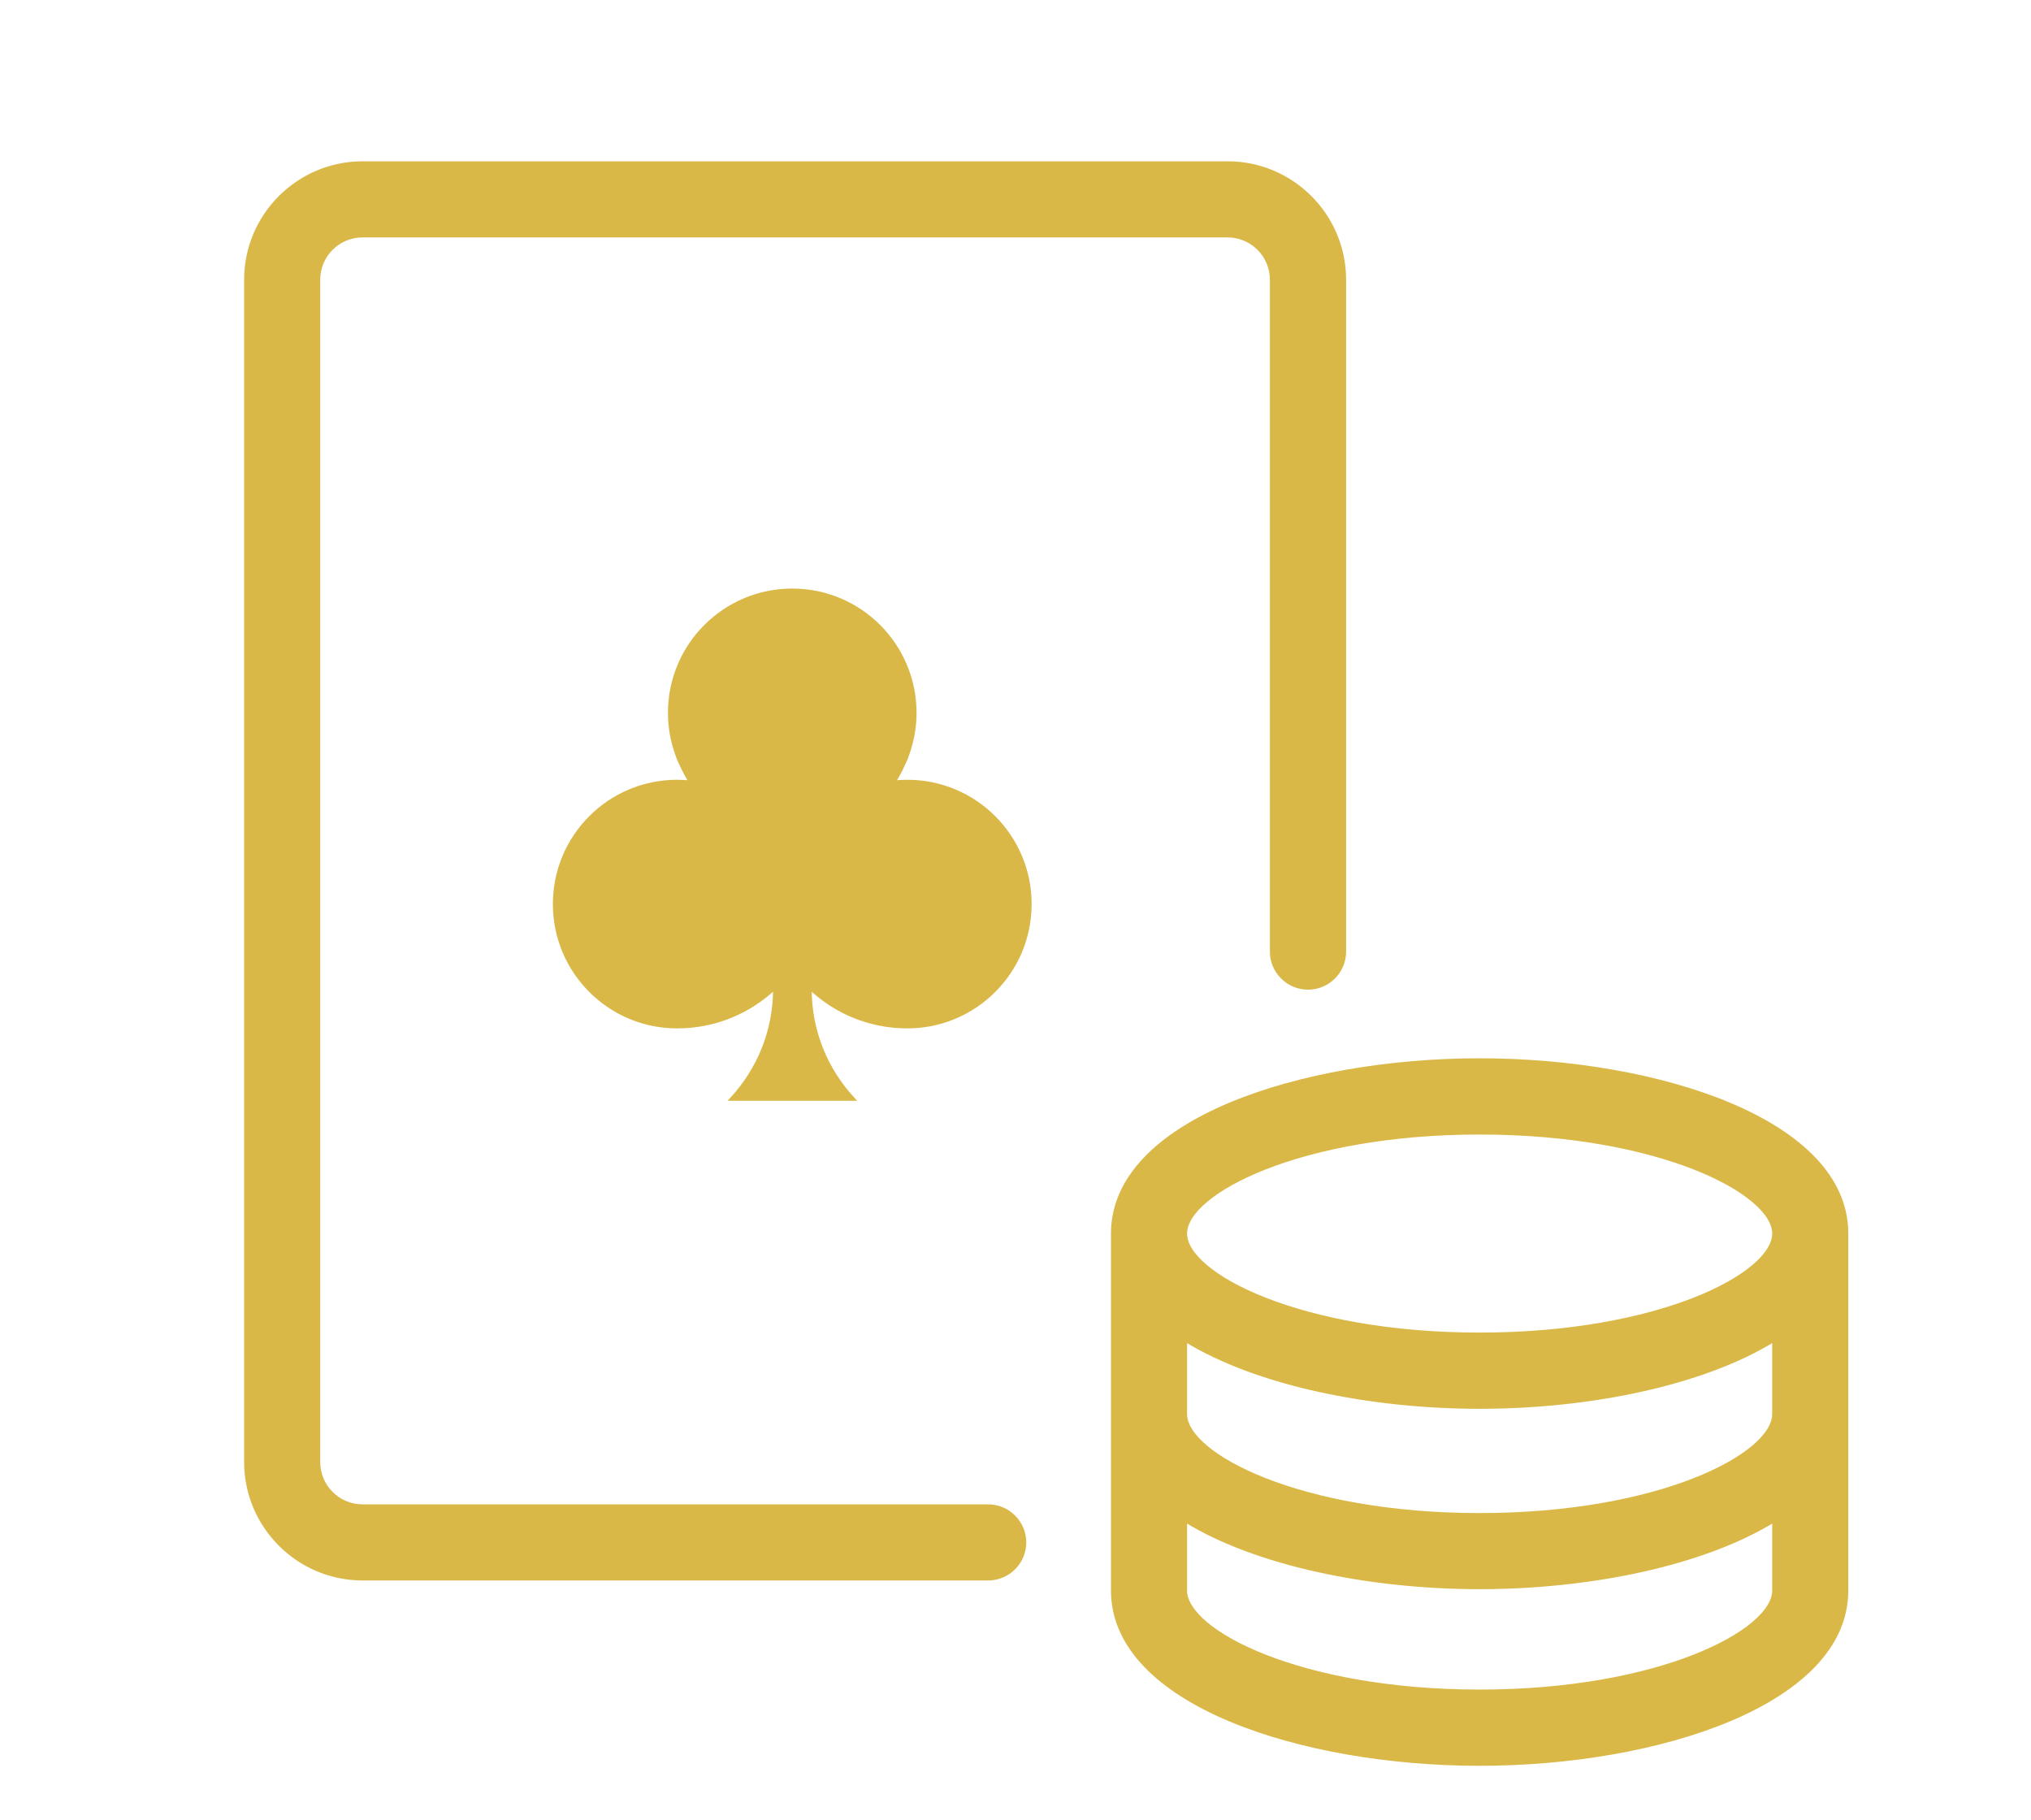 <?xml version="1.0" encoding="utf-8"?>
<!-- Generator: Adobe Illustrator 25.3.1, SVG Export Plug-In . SVG Version: 6.00 Build 0)  -->
<svg version="1.1" id="Layer_1" xmlns="http://www.w3.org/2000/svg" xmlns:xlink="http://www.w3.org/1999/xlink" x="0px" y="0px"
	 viewBox="0 0 1630.7 1461.3" style="enable-background:new 0 0 1630.7 1461.3;" xml:space="preserve">
<style type="text/css">
	.st0{fill:#DAB848;stroke:#DAB848;stroke-width:3;stroke-miterlimit:10;}
</style>
<g id="Layer_14">
	<g>
		<path class="st0" d="M1188,851.1c-142.8,0-294.5,48.8-294.5,139.2v286.6c0,90.4,151.8,139.2,294.5,139.2s294.5-48.8,294.5-139.2
			V990.3C1482.6,899.9,1330.8,851.1,1188,851.1z M1424.4,1276.9c0,33-92.1,81-236.4,81s-236.4-48-236.4-81v-56.4
			c57.2,35.3,148.5,53.8,236.4,53.8s179.2-18.5,236.4-53.8V1276.9z M1424.4,1135.2c0,33.1-92.1,81-236.4,81s-236.4-48-236.4-81
			v-59.6c57.2,35.3,148.5,53.9,236.4,53.9s179.2-18.5,236.4-53.9V1135.2z M1188,1071.3c-144.3,0-236.4-48-236.4-81
			c0-33,92.1-81,236.4-81s236.4,48,236.4,81C1424.4,1023.3,1332.3,1071.3,1188,1071.3z"/>
		<path class="st0" d="M793.4,1209.2H291.1c-19.6,0-35.5-15.9-35.5-35.5V224.6c0-19.6,15.9-35.5,35.5-35.5h694.5
			c19.6,0,35.5,15.9,35.5,35.5v539.3c0,16,13,29.1,29.1,29.1s29.1-13,29.1-29.1V224.6c0-51.6-42-93.6-93.6-93.6H291.1
			c-51.6,0-93.6,42-93.6,93.6v949.1c0,51.6,42,93.6,93.6,93.6h502.3c16,0,29.1-13,29.1-29.1C822.4,1222.2,809.4,1209.2,793.4,1209.2
			z"/>
	</g>
	<path class="st0" d="M728.5,824.1c54.3,0,98.3-44,98.3-98.3c0-54.3-44-98.3-98.3-98.3c-3.8,0-7.5,0.2-11.1,0.6c3.2-5,5.8-10,8-14.9
		c0.6-1.2,1.2-2.5,1.7-3.7c0.6-1.4,1-2.7,1.5-4.1c3.7-10.4,5.8-21.5,5.8-33.1c0-54.3-44-98.3-98.3-98.3s-98.3,44-98.3,98.3
		c0,11.6,2.1,22.8,5.8,33.1c0.5,1.4,0.9,2.7,1.5,4.1c0.5,1.3,1.1,2.5,1.7,3.7c2.2,4.9,4.8,9.9,8,14.9c-3.7-0.3-7.3-0.6-11.1-0.6
		c-54.3,0-98.3,44-98.3,98.3s44,98.3,98.3,98.3c30.4,0,58-11.9,78.4-31.3c0,0.4,0.1,0.9,0.1,1.3c0,34-13.2,64.9-34.6,88.1h48.6h48.6
		c-21.4-23.2-34.6-54-34.6-88.1c0-0.5,0-0.9,0.1-1.3C670.6,812.2,698.1,824.1,728.5,824.1z"/>
</g>
</svg>
